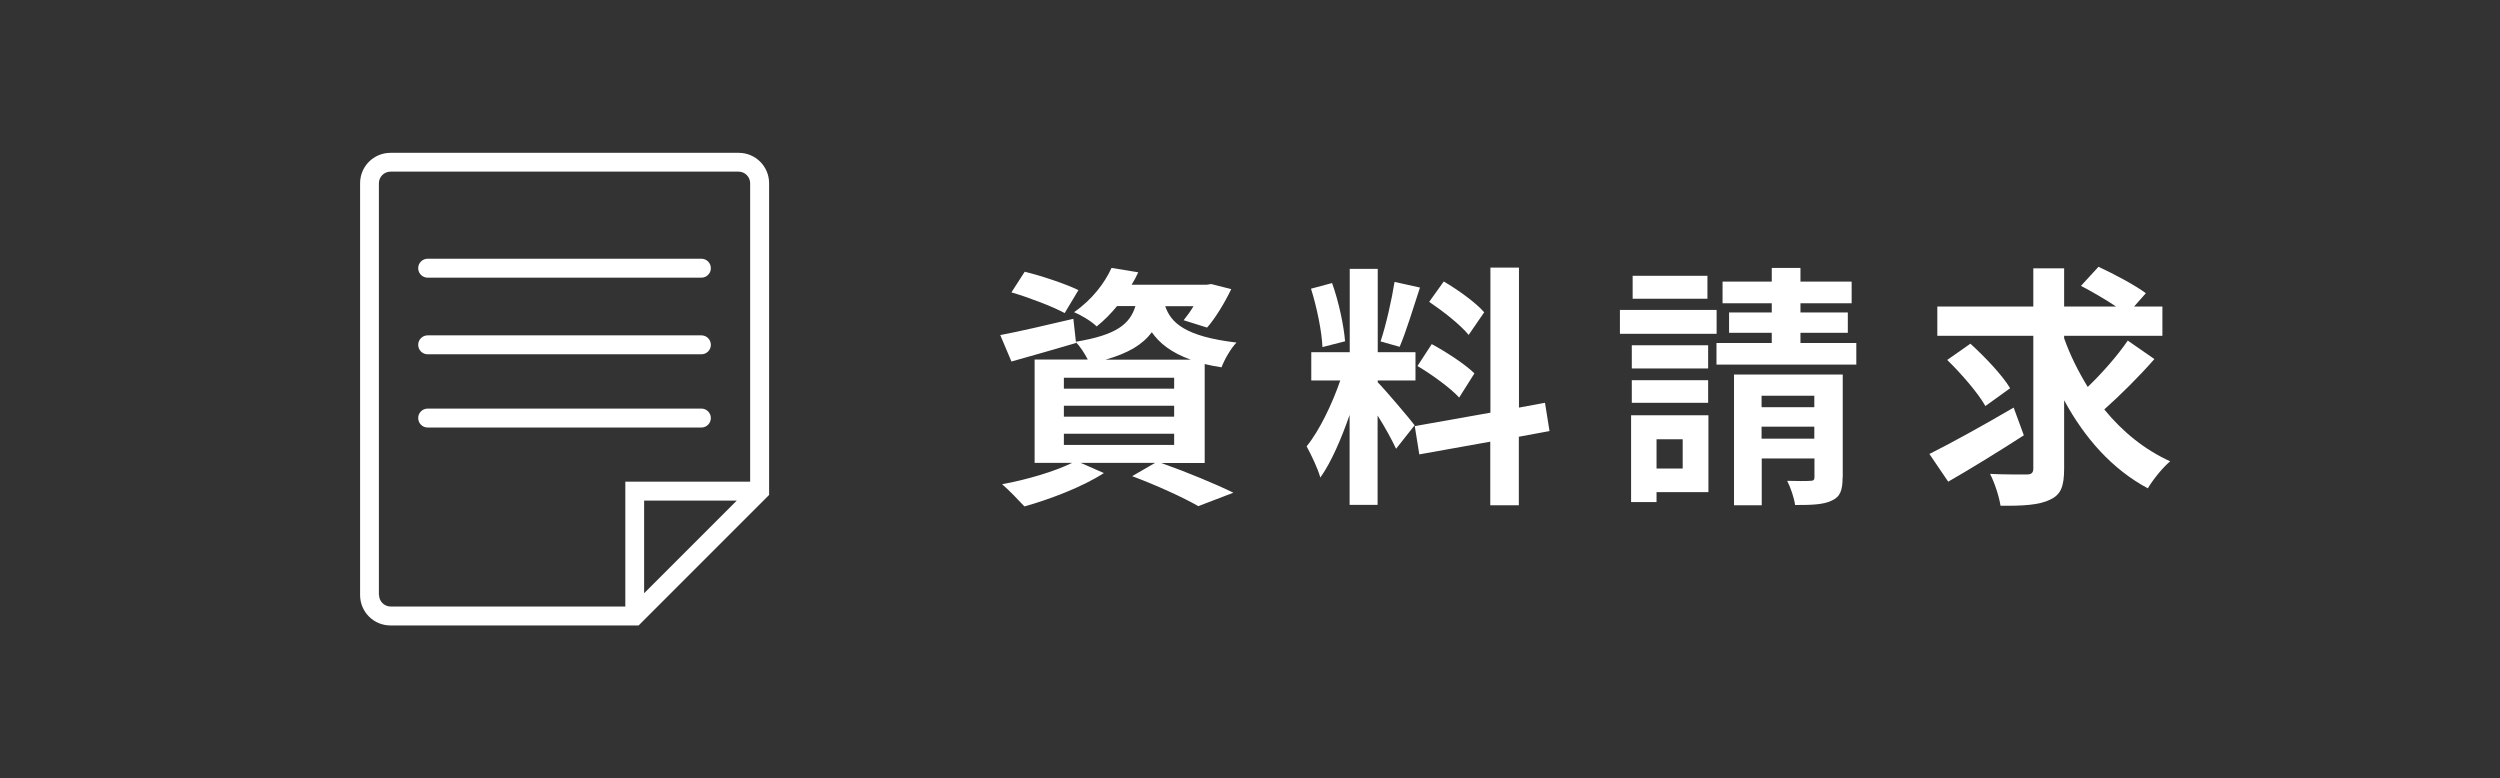 <?xml version="1.0" encoding="UTF-8"?><svg id="_レイヤー_2" xmlns="http://www.w3.org/2000/svg" viewBox="0 0 176.83 55.04"><rect x="0" y="0" width="176.83" height="55.04" fill="#333333" stroke="none"/><defs><style>.cls-1{fill:none;}.cls-2{fill:#fff;}</style></defs><g id="_レイヤー_5"><g><g><g><g><path class="cls-2" d="M52.24,10.81H27.62c-1.19,0-2.15,.96-2.15,2.15v29.13c0,1.19,.96,2.15,2.15,2.15h17.55s.2-.2,.2-.2c0,0,0,0,0,0l8.83-8.83s0,0,0,0l.2-.2V12.96c0-1.19-.96-2.15-2.15-2.15Zm-25.44,31.28V12.96c0-.45,.37-.82,.82-.82h24.62c.45,0,.82,.37,.82,.82v21.11s-8.83,0-8.83,0v8.83s-16.6,0-16.6,0c-.45,0-.82-.37-.82-.82Zm25.31-6.68l-6.55,6.55v-6.55s6.55,0,6.55,0Z"/><path class="cls-2" d="M30.25,19.64h19.36c.37,0,.67-.3,.67-.67s-.3-.67-.67-.67H30.25c-.37,0-.67,.3-.67,.67s.3,.67,.67,.67Z"/><path class="cls-2" d="M30.25,25.06h19.36c.37,0,.67-.3,.67-.67s-.3-.67-.67-.67H30.25c-.37,0-.67,.3-.67,.67s.3,.67,.67,.67Z"/><path class="cls-2" d="M49.61,30.24c.37,0,.67-.3,.67-.67s-.3-.67-.67-.67H30.25c-.37,0-.67,.3-.67,.67s.3,.67,.67,.67h19.36Z"/></g><rect class="cls-1" x="18.93" y="6.52" width="42" height="42"/></g><g><path class="cls-2" d="M82.11,32.74c1.84,.65,3.91,1.51,5.13,2.11l-2.48,.95c-1.03-.59-2.86-1.44-4.68-2.12l1.62-.94h-5.26l1.64,.72c-1.49,.97-3.8,1.85-5.62,2.36-.38-.41-1.13-1.19-1.58-1.57,1.75-.32,3.71-.9,4.95-1.51h-2.65v-7.31h3.76c-.22-.43-.56-.95-.85-1.24l.02,.07c-1.55,.45-3.22,.94-4.57,1.31l-.79-1.87c1.33-.25,3.26-.7,5.17-1.15l.18,1.62c2.86-.47,3.82-1.24,4.21-2.52h-1.3c-.41,.5-.88,.99-1.44,1.44-.38-.38-1.12-.81-1.6-1.01,1.3-.9,2.18-2.09,2.65-3.13l1.89,.31c-.14,.31-.29,.59-.47,.88h5.31l.32-.05,1.42,.36c-.47,.97-1.12,2.05-1.71,2.72l-1.66-.52c.22-.27,.47-.61,.7-.99h-2c.4,1.17,1.4,2.14,5.04,2.57-.4,.4-.86,1.22-1.06,1.75-.43-.07-.83-.14-1.19-.23v7h-3.12Zm-6.81-10.6c-.83-.45-2.52-1.1-3.76-1.46l.94-1.46c1.19,.29,2.9,.86,3.8,1.3l-.97,1.62Zm-.05,5.35h7.8v-.77h-7.8v.77Zm0,1.98h7.8v-.77h-7.8v.77Zm0,2h7.8v-.79h-7.8v.79Zm8.97-6.03c-1.39-.5-2.21-1.17-2.75-1.94-.63,.85-1.64,1.48-3.28,1.94h6.03Z"/><path class="cls-2" d="M98.74,31.73c-.27-.58-.77-1.51-1.3-2.34v6.32h-1.98v-6.36c-.58,1.67-1.3,3.35-2.07,4.43-.18-.65-.65-1.62-.97-2.21,.9-1.1,1.82-3.02,2.38-4.66h-2.05v-2h2.72v-5.89h1.98v5.89h2.67v2h-2.67v.13c.52,.52,2.23,2.54,2.61,3.04l-1.31,1.66Zm-5.2-7.17c-.04-1.1-.4-2.84-.81-4.14l1.49-.4c.47,1.3,.83,3.01,.92,4.12l-1.6,.41Zm6.9-4.23c-.47,1.44-.99,3.15-1.44,4.2l-1.35-.38c.38-1.13,.79-2.95,.99-4.21l1.8,.4Zm6.99,10.55v4.86h-2.02v-4.5l-5.02,.9-.32-2,5.35-.95v-10.26h2.02v9.9l1.84-.34,.32,2-2.16,.4Zm-6.16-6.54c1.04,.56,2.38,1.44,3.02,2.07l-1.08,1.71c-.59-.65-1.91-1.62-2.95-2.23l1.01-1.55Zm2.61-.65c-.56-.7-1.8-1.67-2.79-2.34l1.03-1.44c1.01,.59,2.29,1.51,2.86,2.18l-1.1,1.6Z"/><path class="cls-2" d="M121.42,23.61h-6.84v-1.69h6.84v1.69Zm-.58,11.2h-3.67v.7h-1.8v-6.14h5.47v5.44Zm-.02-8.75h-5.4v-1.64h5.4v1.64Zm-5.4,.83h5.4v1.6h-5.4v-1.6Zm5.35-5.76h-5.29v-1.62h5.29v1.62Zm-3.6,9.94v2.07h1.85v-2.07h-1.85Zm14.13-6.81v1.53h-9.89v-1.53h3.91v-.72h-3.02v-1.44h3.02v-.65h-3.48v-1.53h3.48v-.97h2.03v.97h3.62v1.53h-3.62v.65h3.35v1.44h-3.35v.72h3.94Zm-.97,9.51c0,.9-.16,1.37-.77,1.64-.59,.29-1.44,.31-2.59,.31-.07-.52-.32-1.24-.56-1.71,.67,.02,1.4,.02,1.64,0,.23,0,.29-.07,.29-.27v-1.31h-3.73v3.31h-1.96v-9.25h7.69v7.29Zm-5.73-5.78v.81h3.73v-.81h-3.73Zm3.73,3.04v-.85h-3.73v.85h3.73Z"/><path class="cls-2" d="M143.15,30.79c-1.78,1.15-3.78,2.38-5.35,3.28l-1.33-1.96c1.49-.74,3.82-2.03,5.96-3.28l.72,1.96Zm9.24-5.4c-1.08,1.24-2.45,2.59-3.55,3.57,1.28,1.57,2.84,2.84,4.66,3.67-.52,.43-1.22,1.3-1.58,1.91-2.52-1.35-4.47-3.55-5.92-6.23v4.83c0,1.26-.23,1.85-.99,2.2-.76,.38-1.91,.45-3.51,.43-.09-.61-.41-1.62-.74-2.25,1.1,.05,2.23,.04,2.59,.04,.34,0,.47-.11,.47-.43v-9.38h-6.79v-2.07h6.79v-2.7h2.18v2.7h3.67c-.74-.5-1.71-1.06-2.48-1.46l1.24-1.35c1.08,.5,2.59,1.3,3.35,1.87l-.83,.94h2v2.07h-6.95v.18c.43,1.21,1.01,2.36,1.67,3.44,1.01-.97,2.12-2.23,2.83-3.28l1.89,1.31Zm-11.96,3.33c-.5-.9-1.71-2.3-2.7-3.26l1.64-1.15c1.01,.92,2.25,2.21,2.81,3.15l-1.75,1.26Z"/></g></g><rect class="cls-1" x="60.89" y="-60.89" width="55.04" height="176.83" transform="translate(60.89 115.94) rotate(-90)"/></g></g></svg>